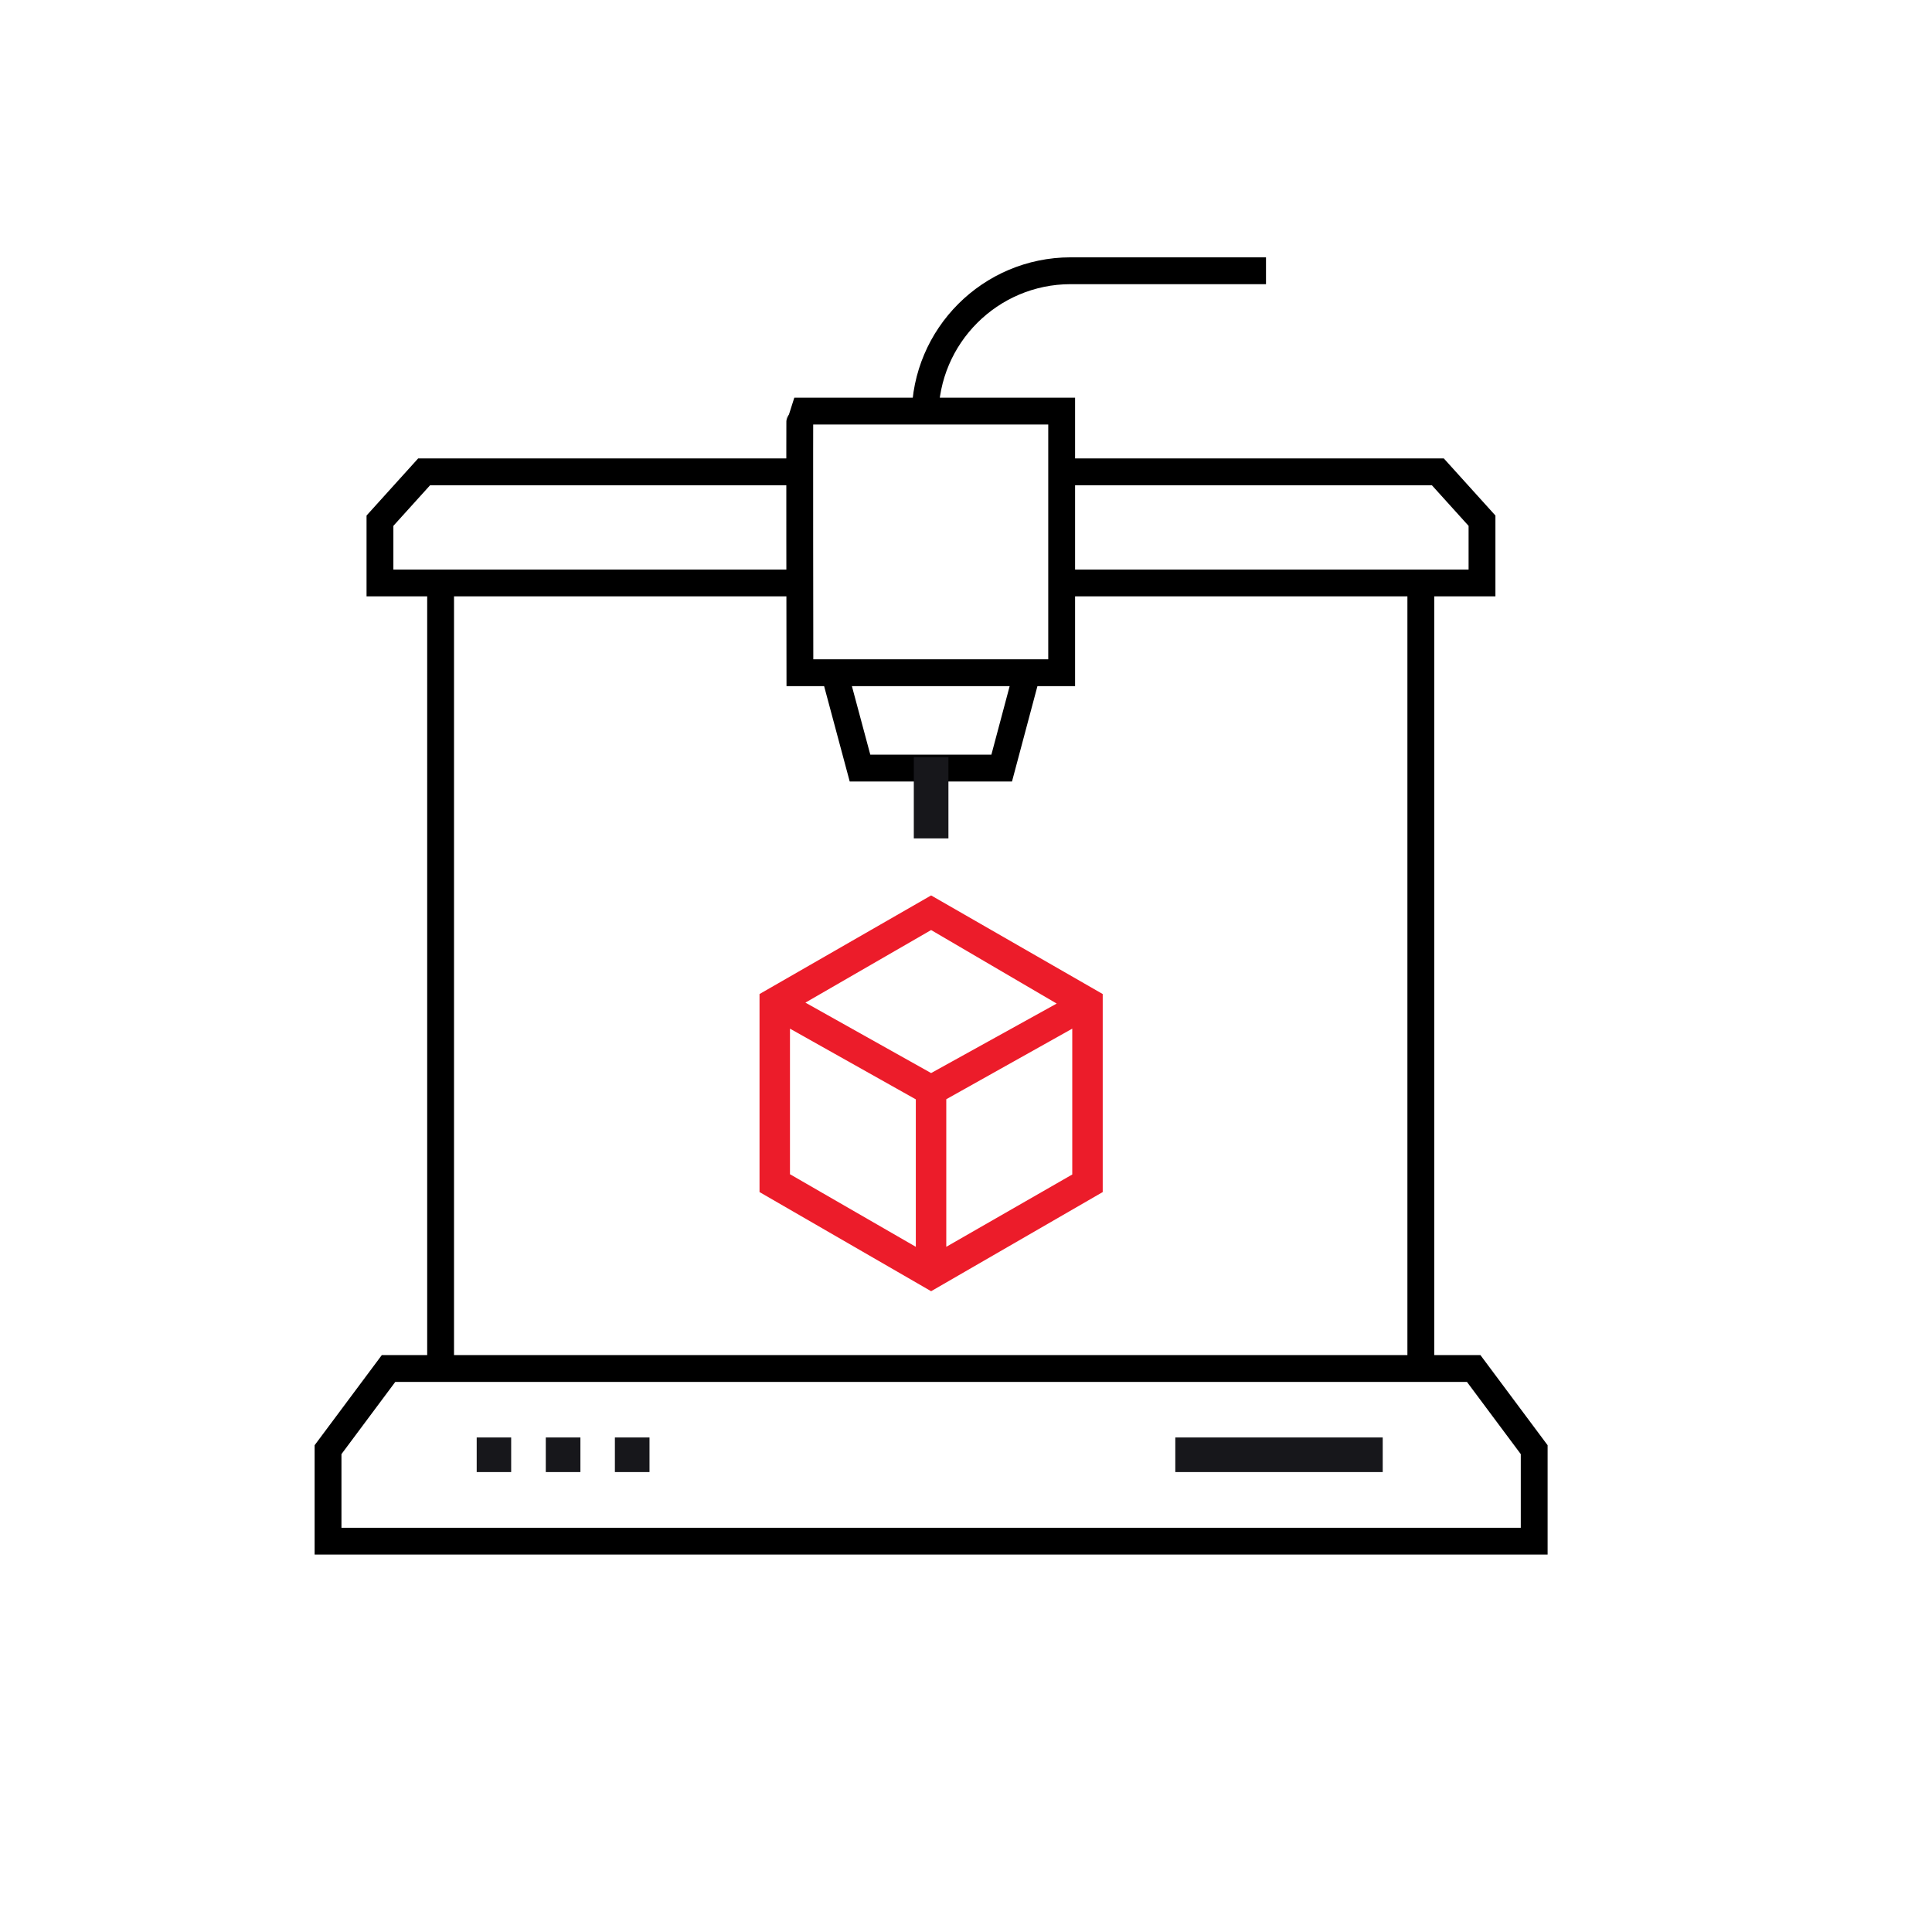 <svg id="a" xmlns="http://www.w3.org/2000/svg" xmlns:xlink="http://www.w3.org/1999/xlink" viewBox="0 0 144 144"><defs><style>.d{fill:#17171b;}.e{stroke:#000;stroke-miterlimit:10;stroke-width:2px;}.e,.f{fill:none;}.g{clip-path:url(#b);}.h{clip-path:url(#c);}.i{fill:#ec1c2a;}</style><clipPath id="b"><rect class="f" x="23.44" y="19.17" width="91.91" height="96.7"></rect></clipPath><clipPath id="c"><rect class="f" x="23.44" y="19.17" width="91.91" height="96.7"></rect></clipPath></defs><g class="g"><path class="e" d="M59.82,43.45H28.32v-4.64l3.29-3.64h28.21m19.09,0h28.26l3.29,3.64v4.64h-31.56m27-.29v59.1m-73.06-.02V43.04m26.78-12.4h19.51v19.5h-19.51s-.03-19.47,0-19.5h0Zm16.92,19.56l-1.88,7.05h-10.56l-1.86-6.93"></path></g><polygon class="d" points="68.11 56.43 70.69 56.43 70.69 62.49 68.11 62.49 68.11 56.43 68.11 56.43"></polygon><path class="i" d="M70.53,92.93v-11l9.39-5.26v10.87l-9.39,5.39h0Zm-11.65-16.26l9.38,5.27v10.99l-9.38-5.41v-10.85h0Zm19.88-1.87l-9.36,5.18-9.37-5.25,9.37-5.41,9.36,5.48h0Zm-9.36-8.06l-12.79,7.35v14.76l12.79,7.39,12.79-7.39v-14.76l-12.79-7.35h0Z"></path><g class="h"><path class="e" d="M68.95,31.02c.01-5.98,4.86-10.83,10.84-10.84h14.57m19.99,94.69H24.45v-6.82l4.51-6.05H109.84l4.51,6.05v6.82h0Z"></path></g><polygon class="d" points="35.53 107.14 38.1 107.14 38.1 109.72 35.53 109.72 35.53 107.14 35.53 107.14"></polygon><polygon class="d" points="40.68 107.14 43.26 107.14 43.26 109.72 40.68 109.72 40.68 107.14 40.68 107.14"></polygon><polygon class="d" points="45.83 107.14 48.41 107.14 48.41 109.72 45.83 109.72 45.83 107.14 45.83 107.14"></polygon><polygon class="d" points="87.6 107.14 103.06 107.14 103.06 109.72 87.6 109.72 87.6 107.14 87.6 107.14"></polygon></svg>
